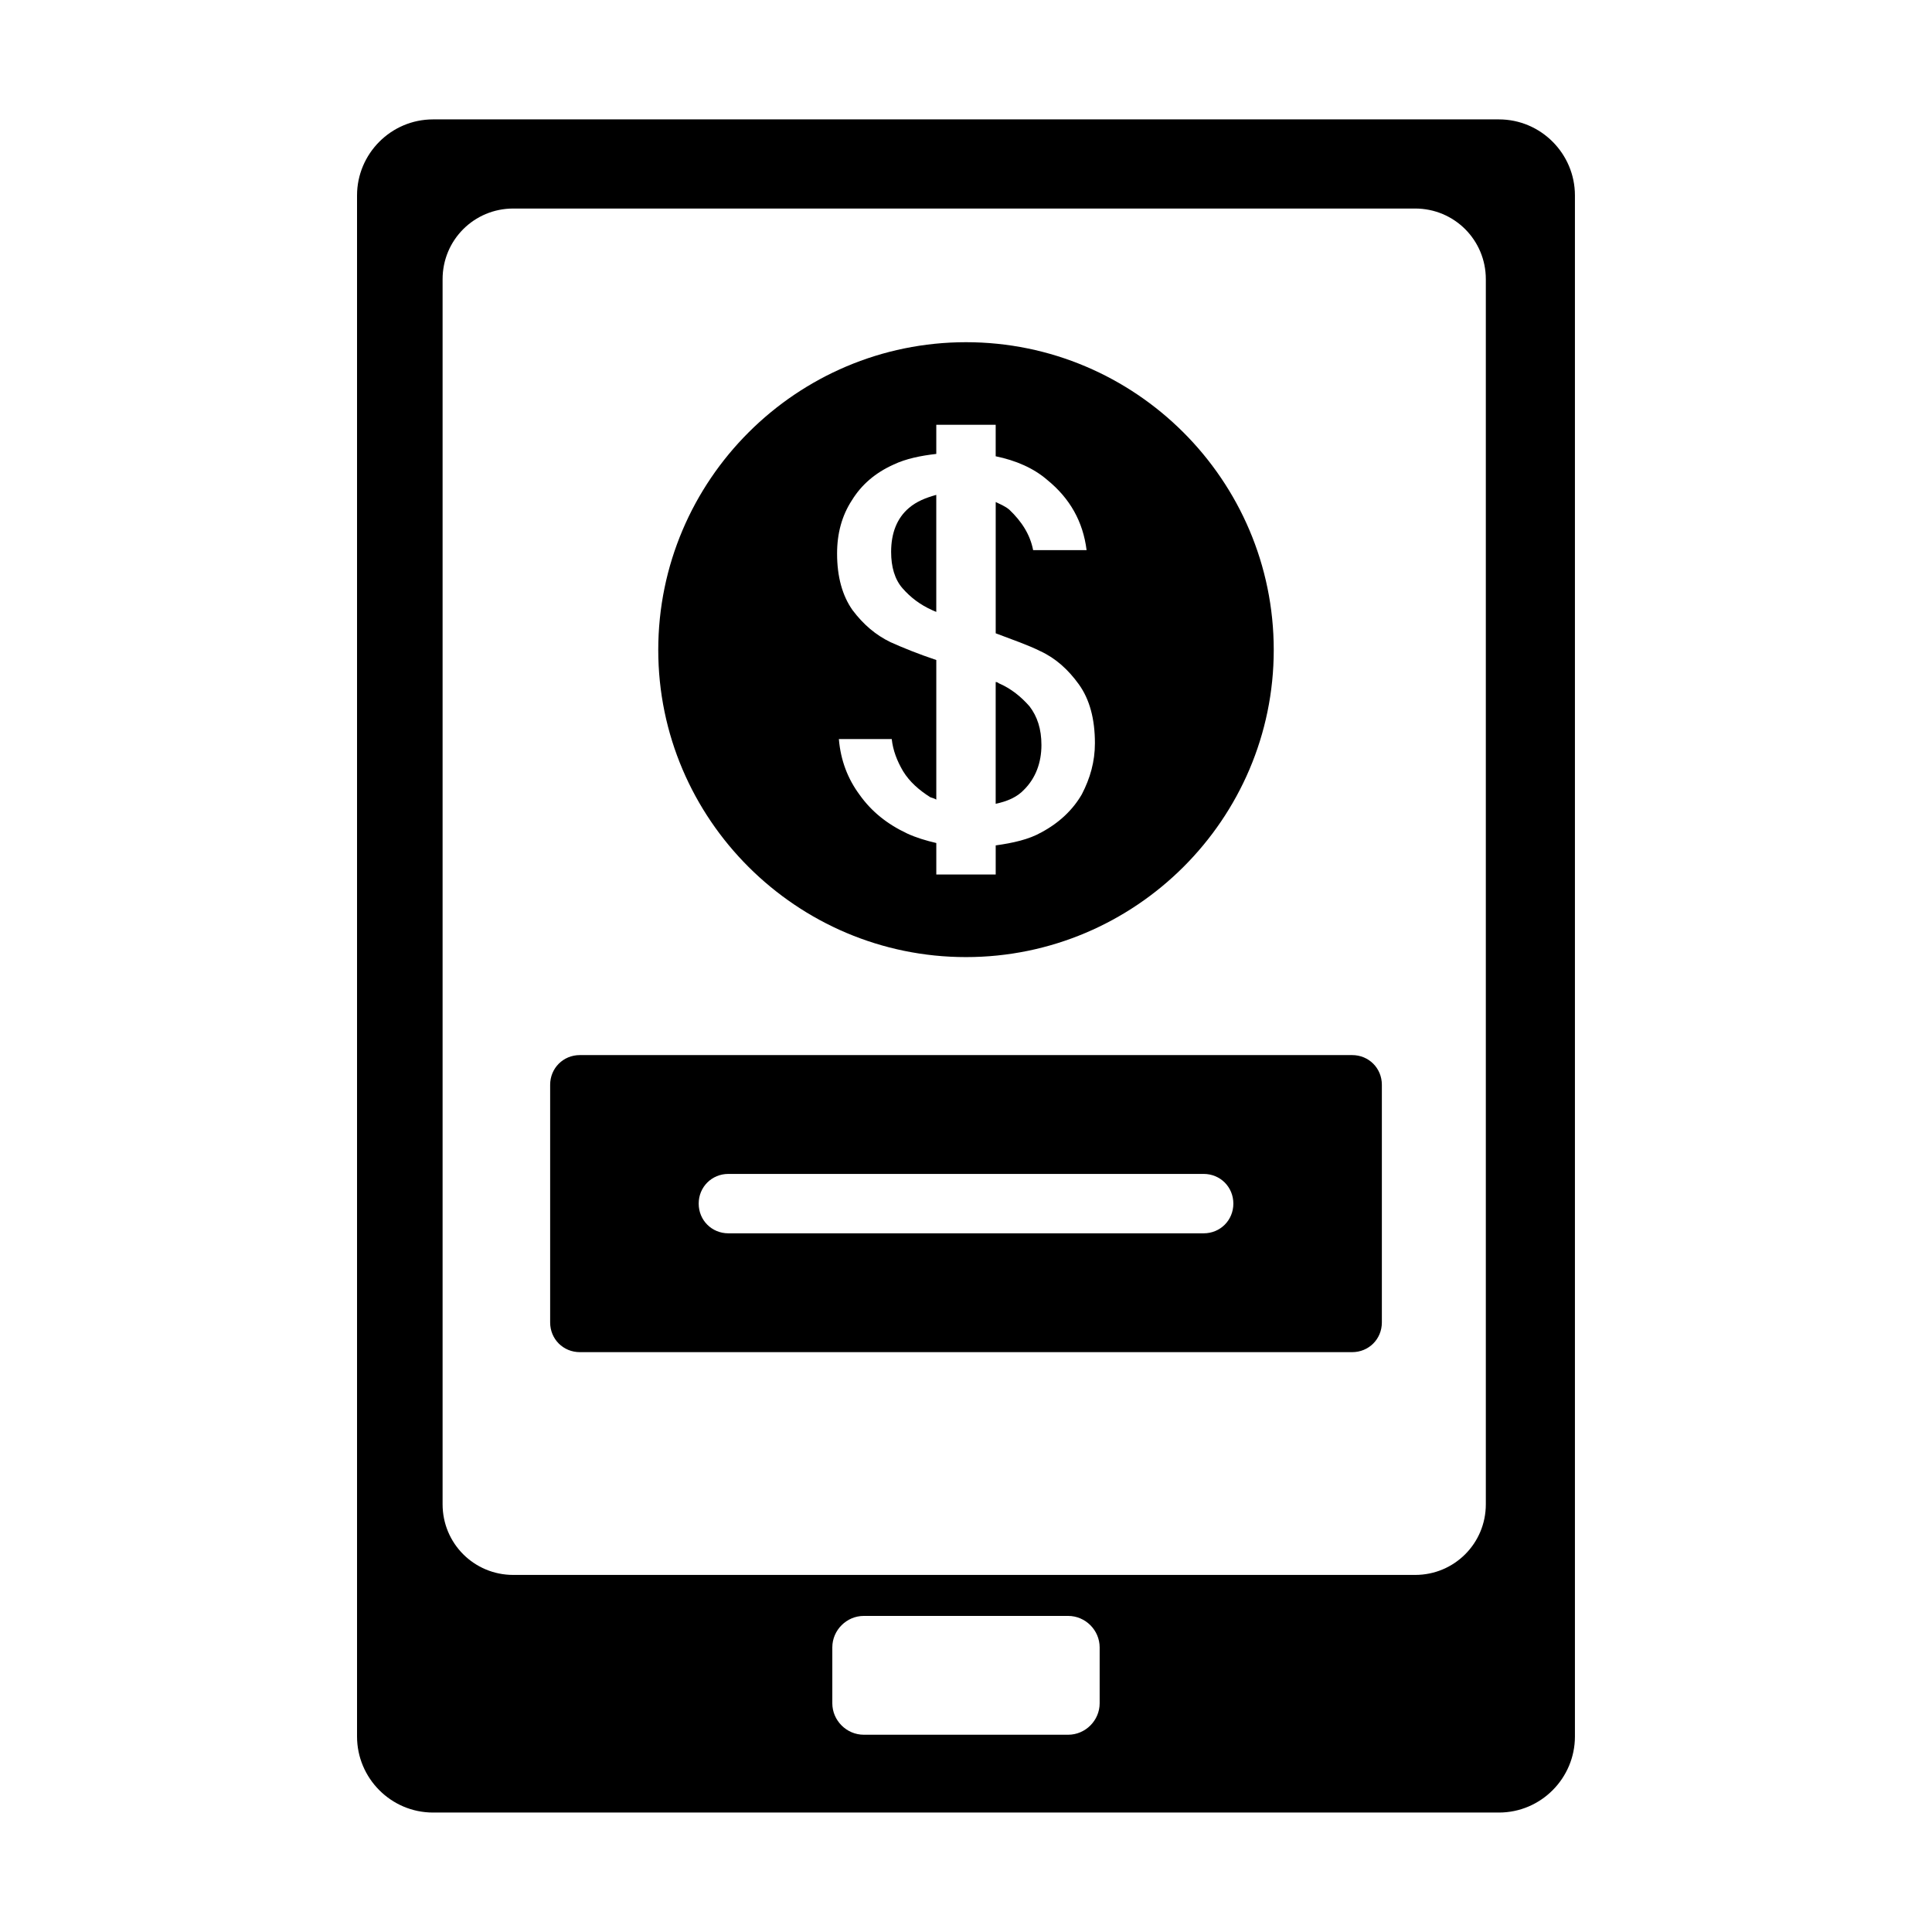 <?xml version="1.0" encoding="UTF-8"?>
<!-- Uploaded to: ICON Repo, www.svgrepo.com, Generator: ICON Repo Mixer Tools -->
<svg fill="#000000" width="800px" height="800px" version="1.1" viewBox="144 144 512 512" xmlns="http://www.w3.org/2000/svg">
 <g>
  <path d="m541.22 175.64h-282.45c-11.18 0-20.152 9.133-20.152 20.152v408.4c0 11.02 8.973 20.152 20.152 20.152h282.45c11.18 0 20.152-9.133 20.152-20.152v-408.4c0-11.02-8.973-20.152-20.152-20.152zm-105.8 419.74c0 4.566-3.777 8.344-8.344 8.344h-54.16c-4.566 0-8.344-3.777-8.344-8.344v-14.801c0-4.566 3.777-8.344 8.344-8.344h54.16c4.566 0 8.344 3.777 8.344 8.344zm102.34-52.742c0 10.391-8.344 18.734-18.734 18.734h-239c-10.391 0-18.734-8.344-18.734-18.734v-324.64c0-10.391 8.344-18.734 18.734-18.734h239c10.391 0 18.734 8.344 18.734 18.734z"/>
  <path d="m502.34 423.61h-204.67c-4.41 0-7.875 3.465-7.875 7.875v62.977c0 4.41 3.465 7.871 7.871 7.871h204.67c4.41 0 7.871-3.465 7.871-7.871v-62.977c0.004-4.41-3.461-7.875-7.867-7.875zm-39.359 47.234h-125.95c-4.41 0-7.871-3.465-7.871-7.871 0-4.41 3.465-7.871 7.871-7.871h125.95c4.41 0 7.871 3.465 7.871 7.871s-3.465 7.871-7.871 7.871z"/>
  <path d="m400 397.64c44.871 0 81.555-36.527 81.555-81.398 0-45.027-36.684-81.555-81.555-81.555s-81.555 36.527-81.555 81.555c0 44.871 36.684 81.398 81.555 81.398zm-30.23-121.07c2.519-4.094 6.141-7.242 11.02-9.445 3.305-1.574 7.242-2.363 11.336-2.832v-7.719h15.742v8.344c5.352 1.102 10.078 3.148 13.699 6.297 5.984 4.879 9.445 11.02 10.391 18.578h-14.168c-0.789-4.094-2.992-7.559-6.297-10.707-1.102-0.945-2.363-1.418-3.621-2.047v34.793c4.566 1.73 8.66 3.148 11.809 4.723 4.094 1.891 7.398 4.879 10.234 8.816 2.832 3.938 4.25 9.133 4.25 15.586 0 4.879-1.258 9.289-3.465 13.539-2.363 4.094-5.984 7.559-10.707 10.078-3.305 1.891-7.559 2.832-12.121 3.465v7.715h-15.742v-8.344c-2.676-0.629-5.352-1.418-7.715-2.519-5.352-2.519-9.445-5.824-12.594-10.234-3.148-4.25-5.039-9.133-5.512-14.801h14.012c0.316 2.992 1.418 5.824 2.992 8.5 1.73 2.832 4.25 5.039 7.242 6.926 0.473 0.156 1.102 0.316 1.574 0.629v-37c-4.723-1.574-8.973-3.305-12.121-4.723-3.938-1.891-7.242-4.723-10.078-8.5-2.676-3.777-4.094-8.816-4.094-14.957-0.004-5.344 1.258-10.066 3.934-14.16z"/>
  <path d="m391.02 305.69c0.316 0.156 0.789 0.316 1.102 0.473v-31.016c-2.832 0.789-5.195 1.73-7.242 3.465-3.148 2.676-4.723 6.613-4.723 11.652 0 3.938 0.945 7.242 2.992 9.605 2.203 2.516 4.723 4.402 7.871 5.82z"/>
  <path d="m419.99 341.43c0-4.25-1.102-7.559-3.148-10.234-2.203-2.519-4.879-4.723-8.188-6.141-0.156-0.156-0.473-0.316-0.789-0.316v32.273c2.992-0.629 5.668-1.73 7.559-3.777 2.992-2.988 4.566-7.082 4.566-11.805z"/>
 </g>
</svg>